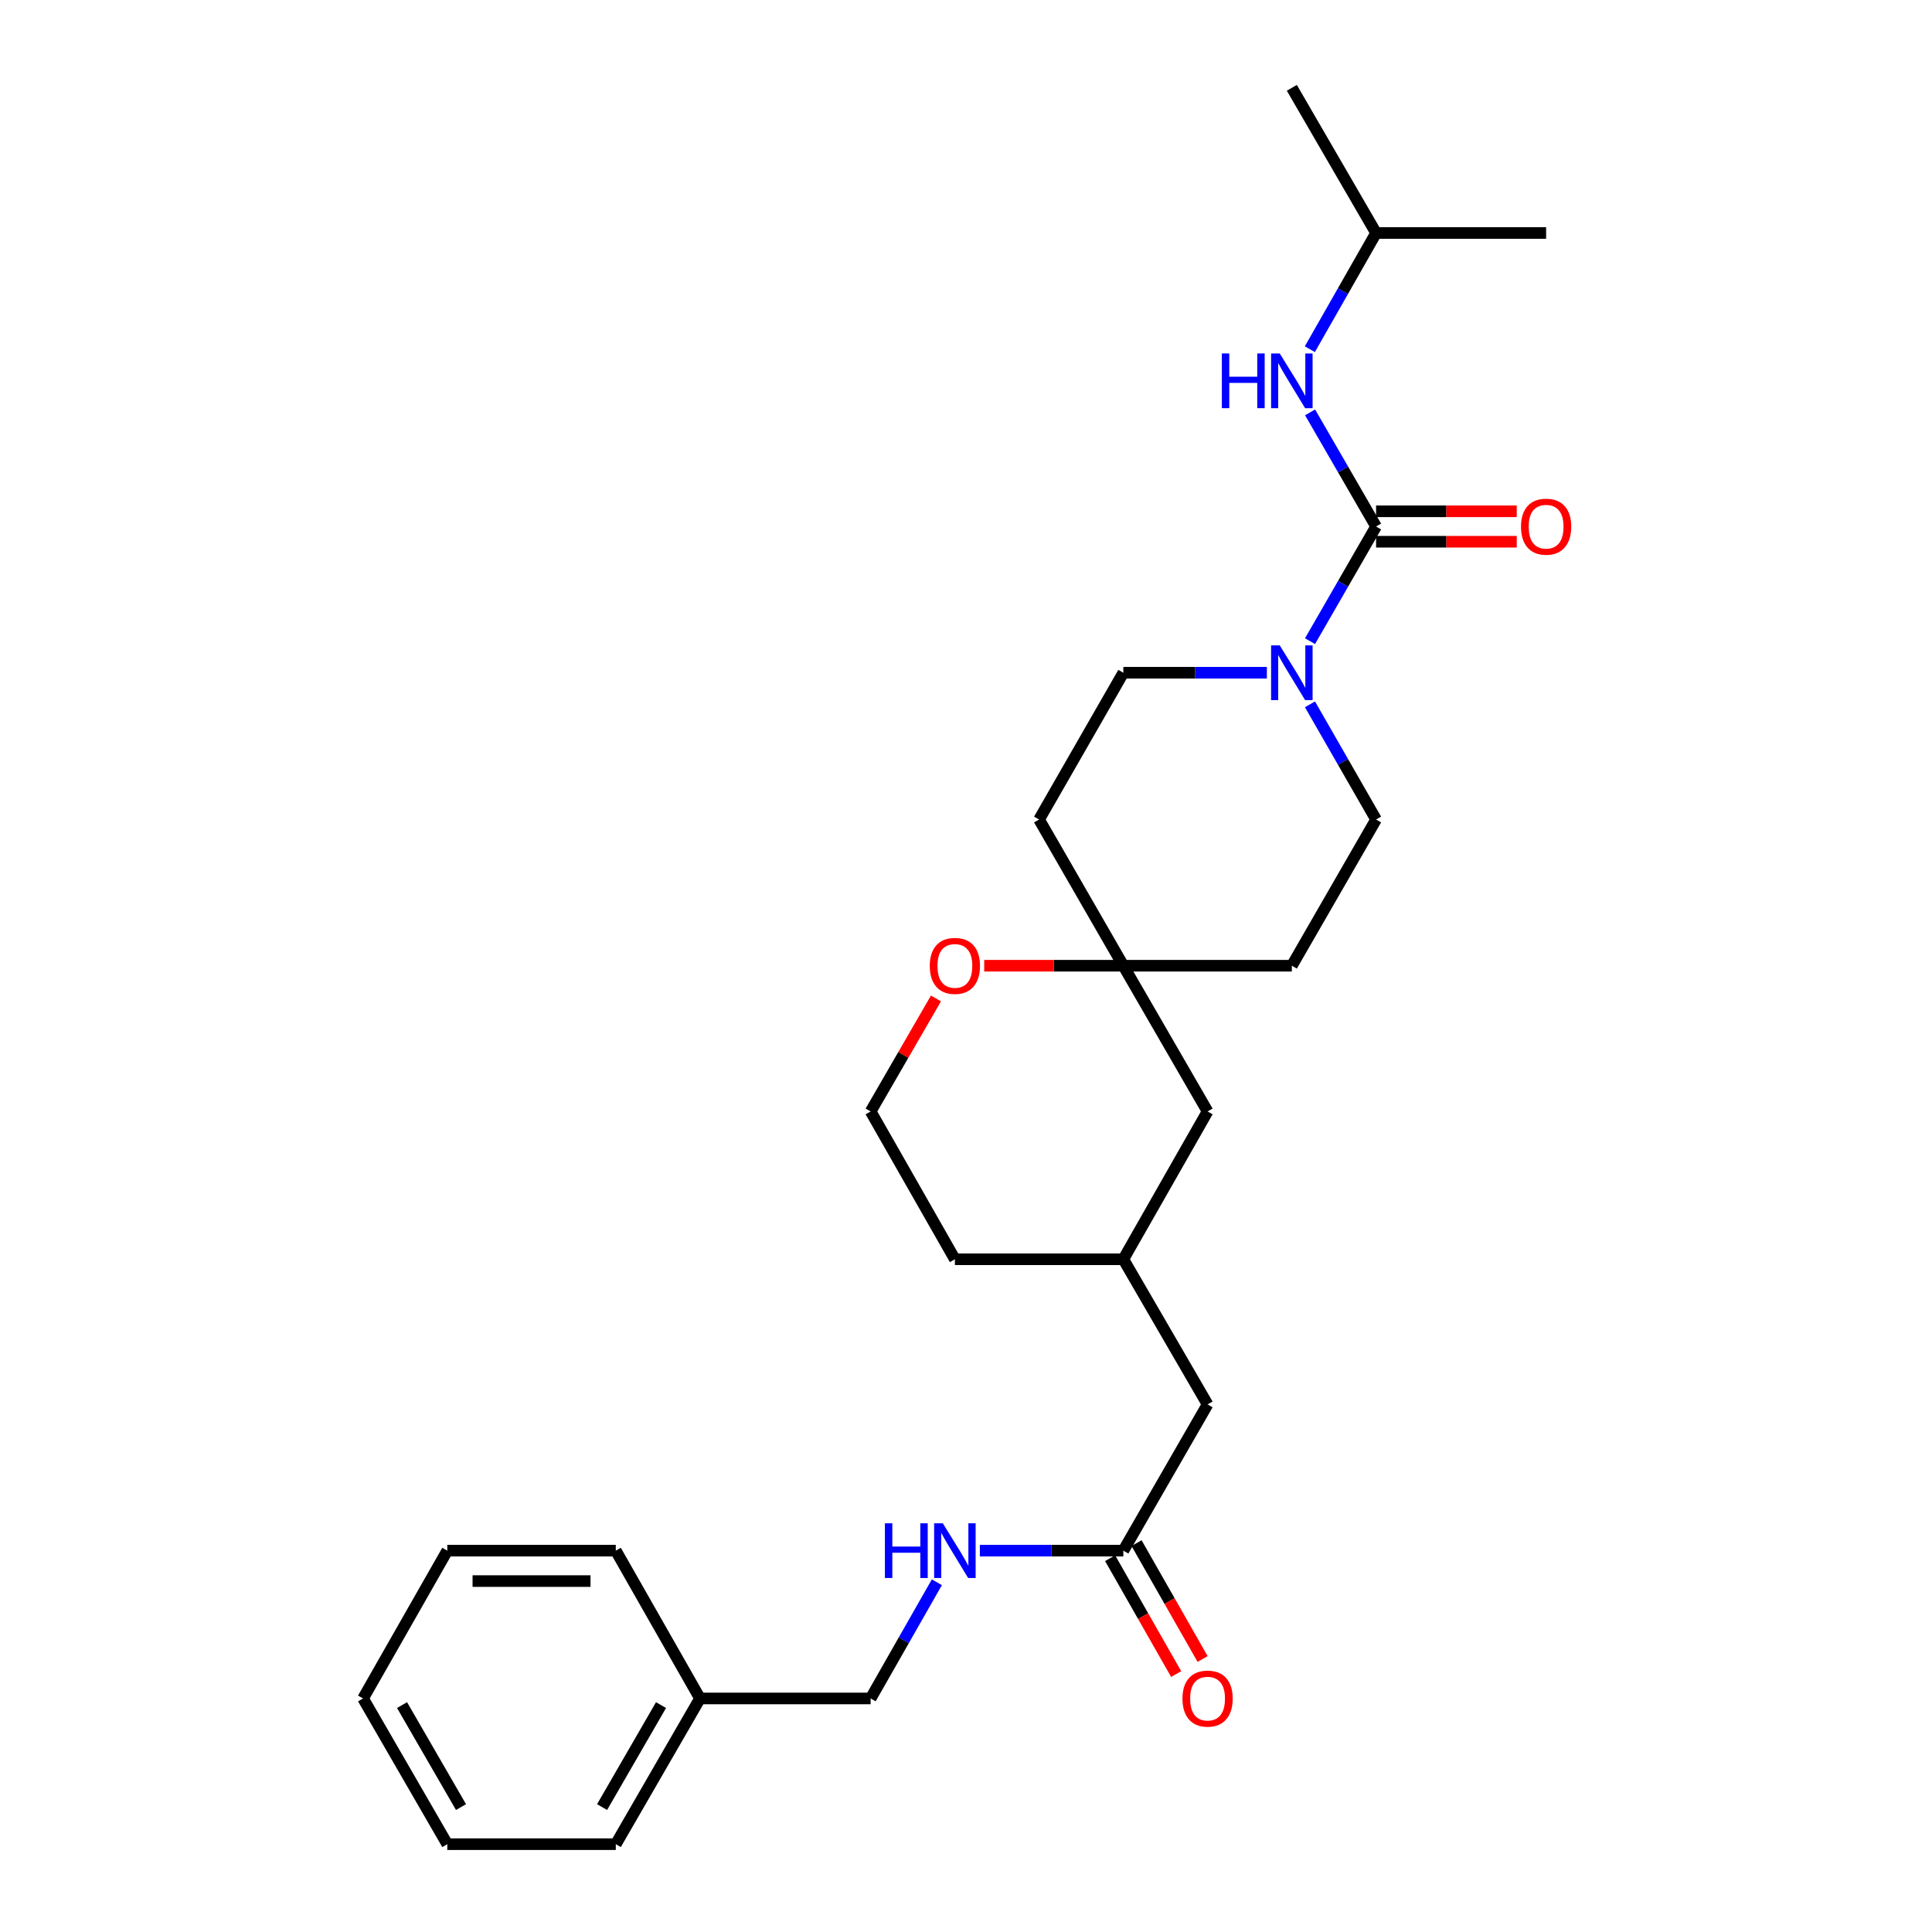<?xml version='1.0' encoding='iso-8859-1'?>
<svg version='1.1' baseProfile='full'
              xmlns='http://www.w3.org/2000/svg'
                      xmlns:rdkit='http://www.rdkit.org/xml'
                      xmlns:xlink='http://www.w3.org/1999/xlink'
                  xml:space='preserve'
width='1000px' height='1000px' viewBox='0 0 1000 1000'>
<!-- END OF HEADER -->
<rect style='opacity:1.0;fill:#FFFFFF;stroke:none' width='1000' height='1000' x='0' y='0'> </rect>
<path class='bond-0' d='M 712.255,272.526 L 695.161,302.195' style='fill:none;fill-rule:evenodd;stroke:#000000;stroke-width:6px;stroke-linecap:butt;stroke-linejoin:miter;stroke-opacity:1' />
<path class='bond-0' d='M 695.161,302.195 L 678.068,331.864' style='fill:none;fill-rule:evenodd;stroke:#0000FF;stroke-width:6px;stroke-linecap:butt;stroke-linejoin:miter;stroke-opacity:1' />
<path class='bond-1' d='M 712.255,272.526 L 695.176,242.985' style='fill:none;fill-rule:evenodd;stroke:#000000;stroke-width:6px;stroke-linecap:butt;stroke-linejoin:miter;stroke-opacity:1' />
<path class='bond-1' d='M 695.176,242.985 L 678.097,213.445' style='fill:none;fill-rule:evenodd;stroke:#0000FF;stroke-width:6px;stroke-linecap:butt;stroke-linejoin:miter;stroke-opacity:1' />
<path class='bond-4' d='M 712.255,280.401 L 748.66,280.401' style='fill:none;fill-rule:evenodd;stroke:#000000;stroke-width:6px;stroke-linecap:butt;stroke-linejoin:miter;stroke-opacity:1' />
<path class='bond-4' d='M 748.66,280.401 L 785.065,280.401' style='fill:none;fill-rule:evenodd;stroke:#FF0000;stroke-width:6px;stroke-linecap:butt;stroke-linejoin:miter;stroke-opacity:1' />
<path class='bond-4' d='M 712.255,264.651 L 748.66,264.651' style='fill:none;fill-rule:evenodd;stroke:#000000;stroke-width:6px;stroke-linecap:butt;stroke-linejoin:miter;stroke-opacity:1' />
<path class='bond-4' d='M 748.66,264.651 L 785.065,264.651' style='fill:none;fill-rule:evenodd;stroke:#FF0000;stroke-width:6px;stroke-linecap:butt;stroke-linejoin:miter;stroke-opacity:1' />
<path class='bond-5' d='M 678.035,364.558 L 695.145,394.368' style='fill:none;fill-rule:evenodd;stroke:#0000FF;stroke-width:6px;stroke-linecap:butt;stroke-linejoin:miter;stroke-opacity:1' />
<path class='bond-5' d='M 695.145,394.368 L 712.255,424.178' style='fill:none;fill-rule:evenodd;stroke:#000000;stroke-width:6px;stroke-linecap:butt;stroke-linejoin:miter;stroke-opacity:1' />
<path class='bond-6' d='M 655.731,348.208 L 618.584,348.208' style='fill:none;fill-rule:evenodd;stroke:#0000FF;stroke-width:6px;stroke-linecap:butt;stroke-linejoin:miter;stroke-opacity:1' />
<path class='bond-6' d='M 618.584,348.208 L 581.437,348.208' style='fill:none;fill-rule:evenodd;stroke:#000000;stroke-width:6px;stroke-linecap:butt;stroke-linejoin:miter;stroke-opacity:1' />
<path class='bond-18' d='M 677.977,180.745 L 695.116,150.674' style='fill:none;fill-rule:evenodd;stroke:#0000FF;stroke-width:6px;stroke-linecap:butt;stroke-linejoin:miter;stroke-opacity:1' />
<path class='bond-18' d='M 695.116,150.674 L 712.255,120.603' style='fill:none;fill-rule:evenodd;stroke:#000000;stroke-width:6px;stroke-linecap:butt;stroke-linejoin:miter;stroke-opacity:1' />
<path class='bond-2' d='M 581.437,499.86 L 537.825,424.178' style='fill:none;fill-rule:evenodd;stroke:#000000;stroke-width:6px;stroke-linecap:butt;stroke-linejoin:miter;stroke-opacity:1' />
<path class='bond-7' d='M 581.437,499.86 L 545.432,499.86' style='fill:none;fill-rule:evenodd;stroke:#000000;stroke-width:6px;stroke-linecap:butt;stroke-linejoin:miter;stroke-opacity:1' />
<path class='bond-7' d='M 545.432,499.86 L 509.428,499.86' style='fill:none;fill-rule:evenodd;stroke:#FF0000;stroke-width:6px;stroke-linecap:butt;stroke-linejoin:miter;stroke-opacity:1' />
<path class='bond-13' d='M 581.437,499.86 L 625.04,575.279' style='fill:none;fill-rule:evenodd;stroke:#000000;stroke-width:6px;stroke-linecap:butt;stroke-linejoin:miter;stroke-opacity:1' />
<path class='bond-27' d='M 581.437,499.86 L 668.652,499.86' style='fill:none;fill-rule:evenodd;stroke:#000000;stroke-width:6px;stroke-linecap:butt;stroke-linejoin:miter;stroke-opacity:1' />
<path class='bond-3' d='M 581.437,802.613 L 625.04,726.931' style='fill:none;fill-rule:evenodd;stroke:#000000;stroke-width:6px;stroke-linecap:butt;stroke-linejoin:miter;stroke-opacity:1' />
<path class='bond-8' d='M 581.437,802.613 L 544.302,802.613' style='fill:none;fill-rule:evenodd;stroke:#000000;stroke-width:6px;stroke-linecap:butt;stroke-linejoin:miter;stroke-opacity:1' />
<path class='bond-8' d='M 544.302,802.613 L 507.168,802.613' style='fill:none;fill-rule:evenodd;stroke:#0000FF;stroke-width:6px;stroke-linecap:butt;stroke-linejoin:miter;stroke-opacity:1' />
<path class='bond-11' d='M 574.595,806.513 L 591.688,836.504' style='fill:none;fill-rule:evenodd;stroke:#000000;stroke-width:6px;stroke-linecap:butt;stroke-linejoin:miter;stroke-opacity:1' />
<path class='bond-11' d='M 591.688,836.504 L 608.782,866.496' style='fill:none;fill-rule:evenodd;stroke:#FF0000;stroke-width:6px;stroke-linecap:butt;stroke-linejoin:miter;stroke-opacity:1' />
<path class='bond-11' d='M 588.279,798.714 L 605.372,828.705' style='fill:none;fill-rule:evenodd;stroke:#000000;stroke-width:6px;stroke-linecap:butt;stroke-linejoin:miter;stroke-opacity:1' />
<path class='bond-11' d='M 605.372,828.705 L 622.466,858.696' style='fill:none;fill-rule:evenodd;stroke:#FF0000;stroke-width:6px;stroke-linecap:butt;stroke-linejoin:miter;stroke-opacity:1' />
<path class='bond-10' d='M 712.255,424.178 L 668.652,499.86' style='fill:none;fill-rule:evenodd;stroke:#000000;stroke-width:6px;stroke-linecap:butt;stroke-linejoin:miter;stroke-opacity:1' />
<path class='bond-9' d='M 581.437,348.208 L 537.825,424.178' style='fill:none;fill-rule:evenodd;stroke:#000000;stroke-width:6px;stroke-linecap:butt;stroke-linejoin:miter;stroke-opacity:1' />
<path class='bond-16' d='M 484.454,516.798 L 467.545,546.039' style='fill:none;fill-rule:evenodd;stroke:#FF0000;stroke-width:6px;stroke-linecap:butt;stroke-linejoin:miter;stroke-opacity:1' />
<path class='bond-16' d='M 467.545,546.039 L 450.637,575.279' style='fill:none;fill-rule:evenodd;stroke:#000000;stroke-width:6px;stroke-linecap:butt;stroke-linejoin:miter;stroke-opacity:1' />
<path class='bond-15' d='M 484.921,818.975 L 467.779,849.046' style='fill:none;fill-rule:evenodd;stroke:#0000FF;stroke-width:6px;stroke-linecap:butt;stroke-linejoin:miter;stroke-opacity:1' />
<path class='bond-15' d='M 467.779,849.046 L 450.637,879.117' style='fill:none;fill-rule:evenodd;stroke:#000000;stroke-width:6px;stroke-linecap:butt;stroke-linejoin:miter;stroke-opacity:1' />
<path class='bond-12' d='M 625.04,726.931 L 581.437,651.792' style='fill:none;fill-rule:evenodd;stroke:#000000;stroke-width:6px;stroke-linecap:butt;stroke-linejoin:miter;stroke-opacity:1' />
<path class='bond-14' d='M 625.04,575.279 L 581.437,651.792' style='fill:none;fill-rule:evenodd;stroke:#000000;stroke-width:6px;stroke-linecap:butt;stroke-linejoin:miter;stroke-opacity:1' />
<path class='bond-19' d='M 581.437,651.792 L 494.248,651.792' style='fill:none;fill-rule:evenodd;stroke:#000000;stroke-width:6px;stroke-linecap:butt;stroke-linejoin:miter;stroke-opacity:1' />
<path class='bond-17' d='M 450.637,879.117 L 362.319,879.117' style='fill:none;fill-rule:evenodd;stroke:#000000;stroke-width:6px;stroke-linecap:butt;stroke-linejoin:miter;stroke-opacity:1' />
<path class='bond-28' d='M 450.637,575.279 L 494.248,651.792' style='fill:none;fill-rule:evenodd;stroke:#000000;stroke-width:6px;stroke-linecap:butt;stroke-linejoin:miter;stroke-opacity:1' />
<path class='bond-20' d='M 362.319,879.117 L 318.734,954.545' style='fill:none;fill-rule:evenodd;stroke:#000000;stroke-width:6px;stroke-linecap:butt;stroke-linejoin:miter;stroke-opacity:1' />
<path class='bond-20' d='M 342.144,882.551 L 311.634,935.351' style='fill:none;fill-rule:evenodd;stroke:#000000;stroke-width:6px;stroke-linecap:butt;stroke-linejoin:miter;stroke-opacity:1' />
<path class='bond-21' d='M 362.319,879.117 L 318.734,802.613' style='fill:none;fill-rule:evenodd;stroke:#000000;stroke-width:6px;stroke-linecap:butt;stroke-linejoin:miter;stroke-opacity:1' />
<path class='bond-22' d='M 712.255,120.603 L 800.266,120.603' style='fill:none;fill-rule:evenodd;stroke:#000000;stroke-width:6px;stroke-linecap:butt;stroke-linejoin:miter;stroke-opacity:1' />
<path class='bond-23' d='M 712.255,120.603 L 668.652,45.455' style='fill:none;fill-rule:evenodd;stroke:#000000;stroke-width:6px;stroke-linecap:butt;stroke-linejoin:miter;stroke-opacity:1' />
<path class='bond-25' d='M 318.734,954.545 L 231.519,954.545' style='fill:none;fill-rule:evenodd;stroke:#000000;stroke-width:6px;stroke-linecap:butt;stroke-linejoin:miter;stroke-opacity:1' />
<path class='bond-24' d='M 318.734,802.613 L 231.519,802.613' style='fill:none;fill-rule:evenodd;stroke:#000000;stroke-width:6px;stroke-linecap:butt;stroke-linejoin:miter;stroke-opacity:1' />
<path class='bond-24' d='M 305.652,818.364 L 244.601,818.364' style='fill:none;fill-rule:evenodd;stroke:#000000;stroke-width:6px;stroke-linecap:butt;stroke-linejoin:miter;stroke-opacity:1' />
<path class='bond-26' d='M 231.519,802.613 L 187.916,879.117' style='fill:none;fill-rule:evenodd;stroke:#000000;stroke-width:6px;stroke-linecap:butt;stroke-linejoin:miter;stroke-opacity:1' />
<path class='bond-29' d='M 231.519,954.545 L 187.916,879.117' style='fill:none;fill-rule:evenodd;stroke:#000000;stroke-width:6px;stroke-linecap:butt;stroke-linejoin:miter;stroke-opacity:1' />
<path class='bond-29' d='M 238.615,935.349 L 208.093,882.549' style='fill:none;fill-rule:evenodd;stroke:#000000;stroke-width:6px;stroke-linecap:butt;stroke-linejoin:miter;stroke-opacity:1' />
<path  class='atom-1' d='M 662.392 334.048
L 671.672 349.048
Q 672.592 350.528, 674.072 353.208
Q 675.552 355.888, 675.632 356.048
L 675.632 334.048
L 679.392 334.048
L 679.392 362.368
L 675.512 362.368
L 665.552 345.968
Q 664.392 344.048, 663.152 341.848
Q 661.952 339.648, 661.592 338.968
L 661.592 362.368
L 657.912 362.368
L 657.912 334.048
L 662.392 334.048
' fill='#0000FF'/>
<path  class='atom-2' d='M 632.432 182.947
L 636.272 182.947
L 636.272 194.987
L 650.752 194.987
L 650.752 182.947
L 654.592 182.947
L 654.592 211.267
L 650.752 211.267
L 650.752 198.187
L 636.272 198.187
L 636.272 211.267
L 632.432 211.267
L 632.432 182.947
' fill='#0000FF'/>
<path  class='atom-2' d='M 662.392 182.947
L 671.672 197.947
Q 672.592 199.427, 674.072 202.107
Q 675.552 204.787, 675.632 204.947
L 675.632 182.947
L 679.392 182.947
L 679.392 211.267
L 675.512 211.267
L 665.552 194.867
Q 664.392 192.947, 663.152 190.747
Q 661.952 188.547, 661.592 187.867
L 661.592 211.267
L 657.912 211.267
L 657.912 182.947
L 662.392 182.947
' fill='#0000FF'/>
<path  class='atom-5' d='M 787.266 272.606
Q 787.266 265.806, 790.626 262.006
Q 793.986 258.206, 800.266 258.206
Q 806.546 258.206, 809.906 262.006
Q 813.266 265.806, 813.266 272.606
Q 813.266 279.486, 809.866 283.406
Q 806.466 287.286, 800.266 287.286
Q 794.026 287.286, 790.626 283.406
Q 787.266 279.526, 787.266 272.606
M 800.266 284.086
Q 804.586 284.086, 806.906 281.206
Q 809.266 278.286, 809.266 272.606
Q 809.266 267.046, 806.906 264.246
Q 804.586 261.406, 800.266 261.406
Q 795.946 261.406, 793.586 264.206
Q 791.266 267.006, 791.266 272.606
Q 791.266 278.326, 793.586 281.206
Q 795.946 284.086, 800.266 284.086
' fill='#FF0000'/>
<path  class='atom-8' d='M 481.248 499.94
Q 481.248 493.14, 484.608 489.34
Q 487.968 485.54, 494.248 485.54
Q 500.528 485.54, 503.888 489.34
Q 507.248 493.14, 507.248 499.94
Q 507.248 506.82, 503.848 510.74
Q 500.448 514.62, 494.248 514.62
Q 488.008 514.62, 484.608 510.74
Q 481.248 506.86, 481.248 499.94
M 494.248 511.42
Q 498.568 511.42, 500.888 508.54
Q 503.248 505.62, 503.248 499.94
Q 503.248 494.38, 500.888 491.58
Q 498.568 488.74, 494.248 488.74
Q 489.928 488.74, 487.568 491.54
Q 485.248 494.34, 485.248 499.94
Q 485.248 505.66, 487.568 508.54
Q 489.928 511.42, 494.248 511.42
' fill='#FF0000'/>
<path  class='atom-9' d='M 458.028 788.453
L 461.868 788.453
L 461.868 800.493
L 476.348 800.493
L 476.348 788.453
L 480.188 788.453
L 480.188 816.773
L 476.348 816.773
L 476.348 803.693
L 461.868 803.693
L 461.868 816.773
L 458.028 816.773
L 458.028 788.453
' fill='#0000FF'/>
<path  class='atom-9' d='M 487.988 788.453
L 497.268 803.453
Q 498.188 804.933, 499.668 807.613
Q 501.148 810.293, 501.228 810.453
L 501.228 788.453
L 504.988 788.453
L 504.988 816.773
L 501.108 816.773
L 491.148 800.373
Q 489.988 798.453, 488.748 796.253
Q 487.548 794.053, 487.188 793.373
L 487.188 816.773
L 483.508 816.773
L 483.508 788.453
L 487.988 788.453
' fill='#0000FF'/>
<path  class='atom-12' d='M 612.04 879.197
Q 612.04 872.397, 615.4 868.597
Q 618.76 864.797, 625.04 864.797
Q 631.32 864.797, 634.68 868.597
Q 638.04 872.397, 638.04 879.197
Q 638.04 886.077, 634.64 889.997
Q 631.24 893.877, 625.04 893.877
Q 618.8 893.877, 615.4 889.997
Q 612.04 886.117, 612.04 879.197
M 625.04 890.677
Q 629.36 890.677, 631.68 887.797
Q 634.04 884.877, 634.04 879.197
Q 634.04 873.637, 631.68 870.837
Q 629.36 867.997, 625.04 867.997
Q 620.72 867.997, 618.36 870.797
Q 616.04 873.597, 616.04 879.197
Q 616.04 884.917, 618.36 887.797
Q 620.72 890.677, 625.04 890.677
' fill='#FF0000'/>
</svg>
